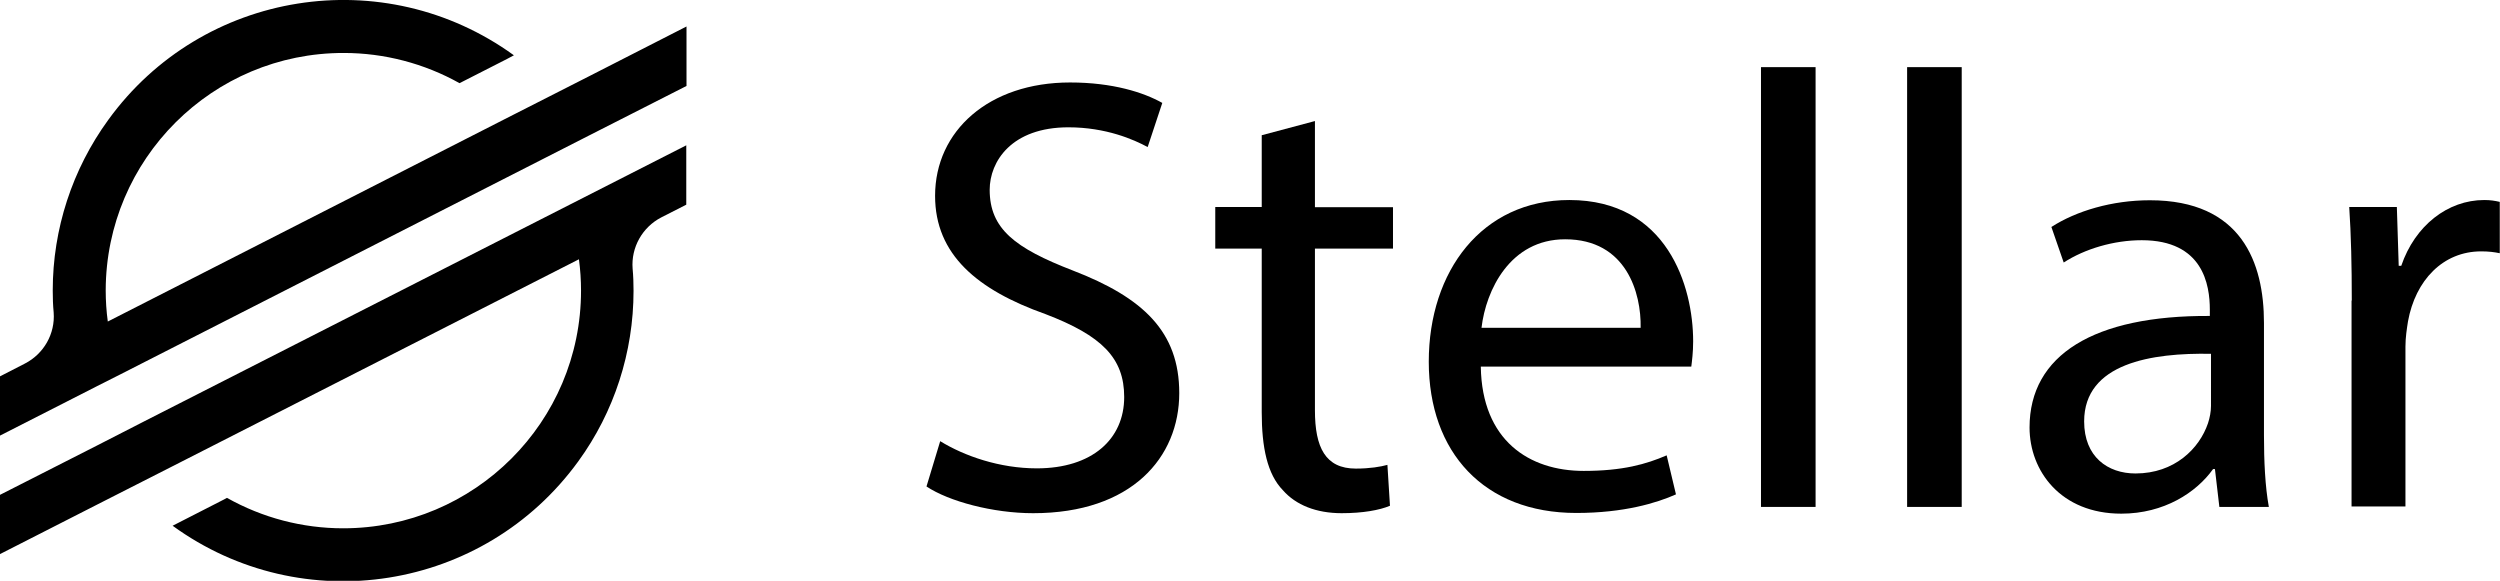 <?xml version="1.0" encoding="utf-8"?>
<!-- Generator: Adobe Illustrator 26.4.1, SVG Export Plug-In . SVG Version: 6.00 Build 0)  -->
<svg version="1.1" id="Layer_1" xmlns="http://www.w3.org/2000/svg" xmlns:xlink="http://www.w3.org/1999/xlink" x="0px" y="0px"
	 viewBox="0 0 1076.1 250" style="enable-background:new 0 0 1076.1 250;" xml:space="preserve">
<g>
	<path d="M253.8,32.7l-35.6,18.1L46.4,138.4c-0.6-4.4-0.9-8.9-0.9-13.4C45.6,68.5,91.5,22.7,148,22.8c17.4,0,34.6,4.5,49.8,13
		l20.4-10.4l3-1.6C165.3-16.7,87.1-4.3,46.6,51.6C31.1,72.9,22.7,98.6,22.7,125c0,3.2,0.1,6.4,0.4,9.5c0.7,9.1-4.2,17.8-12.4,22
		L0,162v25.5l31.6-16.1l10.2-5.2l10.1-5.1L233,68.8l20.4-10.4L295.5,37V11.4L253.8,32.7z"/>
	<path d="M295.5,62.5L62.2,181.3l-20.3,10.4L0,213v25.5l41.6-21.2l35.6-18.1l172-87.6c0.6,4.5,0.9,9,0.9,13.5
		c0,56.5-45.9,102.3-102.4,102.3c-17.5,0-34.7-4.5-50-13.1l-1.3,0.7l-22.1,11.3c55.9,40.6,134,28.2,174.6-27.7
		c15.5-21.3,23.8-47,23.8-73.4c0-3.2-0.1-6.4-0.4-9.6c-0.7-9.1,4.2-17.8,12.3-22l10.8-5.5V62.5z"/>
</g>
<g>
	<path d="M404.7,189.9c10.4,6.4,25.6,11.7,41.6,11.7c23.7,0,37.6-12.5,37.6-30.7c0-16.8-9.6-26.4-33.9-35.7
		c-29.3-10.4-47.5-25.6-47.5-50.9c0-28,23.2-48.8,58.1-48.8c18.4,0,31.7,4.3,39.7,8.8L494,63.3c-5.9-3.2-17.9-8.5-34.1-8.5
		c-24.5,0-33.9,14.7-33.9,26.9c0,16.8,10.9,25.1,35.7,34.7c30.4,11.7,45.9,26.4,45.9,52.8c0,27.7-20.5,51.7-62.9,51.7
		c-17.3,0-36.3-5.1-45.9-11.5L404.7,189.9z"/>
	<path d="M566,52.1v37.1h33.6V107H566v69.6c0,16,4.5,25.1,17.6,25.1c6.1,0,10.7-0.8,13.6-1.6l1.1,17.6c-4.5,1.9-11.7,3.2-20.8,3.2
		c-10.9,0-19.7-3.5-25.3-9.9c-6.7-6.9-9.1-18.4-9.1-33.6V107h-20V89.1h20V58.2L566,52.1z"/>
	<path d="M637.4,157.9c0.5,31.7,20.8,44.8,44.3,44.8c16.8,0,26.9-2.9,35.7-6.7l4,16.8c-8.3,3.7-22.4,8-42.9,8
		c-39.7,0-63.5-26.1-63.5-65.1s22.9-69.6,60.5-69.6c42.1,0,53.3,37.1,53.3,60.8c0,4.8-0.5,8.5-0.8,10.9H637.4z M706.2,141.1
		c0.3-14.9-6.1-38.1-32.5-38.1c-23.7,0-34.1,21.9-36,38.1H706.2z"/>
	<path d="M758,28.9h23.5v189.3H758V28.9z"/>
	<path d="M820.9,28.9h23.5v189.3h-23.5V28.9z"/>
	<path d="M955.3,218.2l-1.9-16.3h-0.8c-7.2,10.1-21.1,19.2-39.5,19.2c-26.1,0-39.5-18.4-39.5-37.1c0-31.2,27.7-48.3,77.6-48v-2.7
		c0-10.7-2.9-29.9-29.3-29.9c-12,0-24.5,3.7-33.6,9.6L883,97.7c10.7-6.9,26.1-11.5,42.4-11.5c39.5,0,49.1,26.9,49.1,52.8v48.3
		c0,11.2,0.5,22.1,2.1,30.9H955.3z M951.8,152.3c-25.6-0.5-54.7,4-54.7,29.1c0,15.2,10.1,22.4,22.1,22.4c16.8,0,27.5-10.7,31.2-21.6
		c0.8-2.4,1.3-5.1,1.3-7.5V152.3z"/>
	<path d="M1012.3,129.4c0-15.2-0.3-28.3-1.1-40.3h20.5l0.8,25.3h1.1c5.9-17.3,20-28.3,35.7-28.3c2.7,0,4.5,0.3,6.7,0.8v22.1
		c-2.4-0.5-4.8-0.8-8-0.8c-16.5,0-28.3,12.5-31.5,30.1c-0.5,3.2-1.1,6.9-1.1,10.9v68.8h-23.2V129.4z"/>
</g>
</svg>
